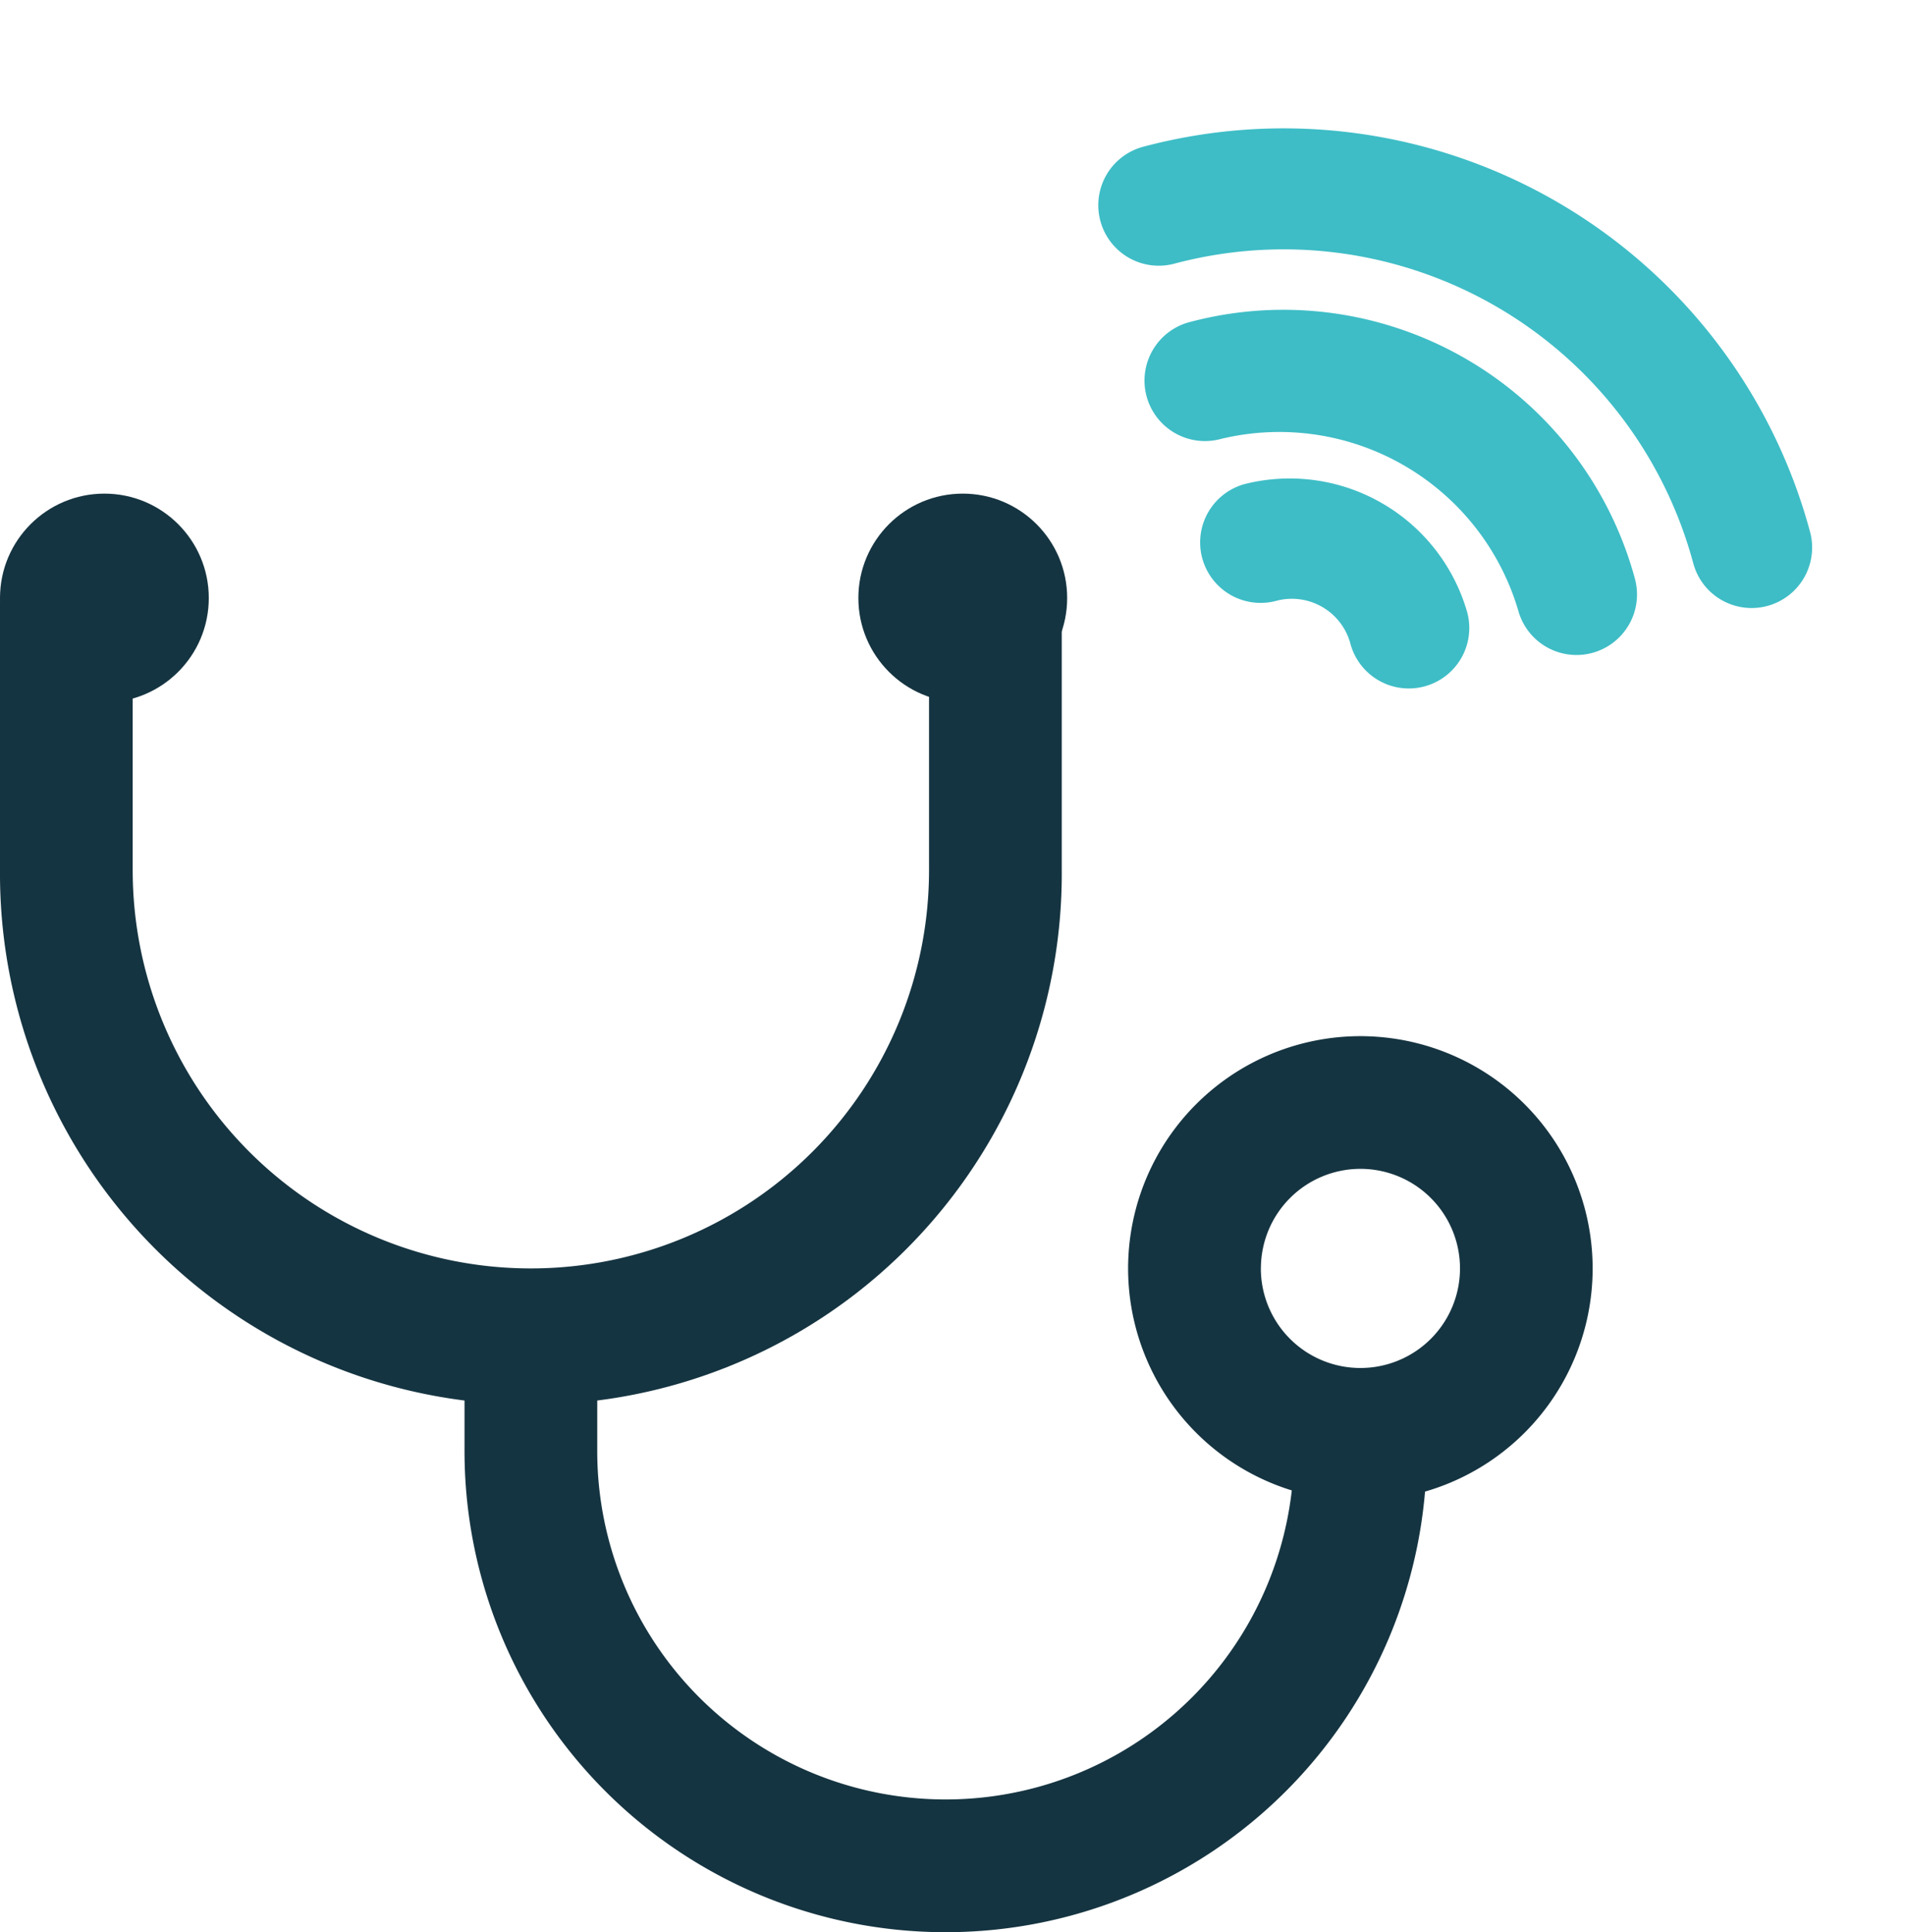 <svg xmlns="http://www.w3.org/2000/svg" width="82.115" height="83.273" viewBox="0 0 82.115 83.273">
  <g id="Group_1278" data-name="Group 1278" transform="translate(-141 -4861.727)">
    <g id="Group_1275" data-name="Group 1275" transform="translate(2218.563 1025.109) rotate(30)">
      <path id="Path_5394" data-name="Path 5394" d="M32.523,28.02a2.607,2.607,0,0,0,1.833-4.46,15.7,15.7,0,0,0-22.123,0A2.607,2.607,0,1,0,15.9,27.266a10.74,10.74,0,0,1,14.791,0,2.6,2.6,0,0,0,1.833.754Z" transform="translate(158.227 4324.188)" fill="#3ebdc6"/>
      <path id="Path_5395" data-name="Path 5395" d="M41.457,27.314a2.607,2.607,0,0,0,1.837-4.456,23.5,23.5,0,0,0-33.183,0,2.607,2.607,0,1,0,3.674,3.7,18.29,18.29,0,0,1,25.837,0,2.6,2.6,0,0,0,1.837.757Z" transform="translate(154.818 4319.367)" fill="#3ebdc6"/>
      <g id="_1" data-name="1" transform="translate(175.239 4350.385)">
        <path id="Path_5393" data-name="Path 5393" d="M35.855,61.475a2.607,2.607,0,1,0,3.732,3.641,2.615,2.615,0,0,1,3.62,0,2.607,2.607,0,1,0,3.732-3.641,7.957,7.957,0,0,0-11.084,0Z" transform="translate(-35.114 -59.227)" fill="#3ebdc6"/>
      </g>
    </g>
    <g id="stethoscope_1_" data-name="stethoscope (1)" transform="translate(141 4883.5)">
      <path id="Path_5400" data-name="Path 5400" d="M0,15.3a22.884,22.884,0,1,0,45.767,0V3.86a2.86,2.86,0,0,0-5.721,0V15.3a17.163,17.163,0,1,1-34.326,0V3.86A2.86,2.86,0,0,0,0,3.86Z" transform="translate(0 0.43)" fill="#153441"/>
      <circle id="Ellipse_452" data-name="Ellipse 452" cx="4.5" cy="4.5" r="4.5" transform="translate(37 -0.499)" fill="#153441"/>
      <circle id="Ellipse_453" data-name="Ellipse 453" cx="4.5" cy="4.5" r="4.5" transform="translate(0 -0.499)" fill="#153441"/>
      <path id="Path_5401" data-name="Path 5401" d="M54.023,26.012A10.012,10.012,0,1,0,44.012,36.023,10.012,10.012,0,0,0,54.023,26.012Zm-14.3,0A4.291,4.291,0,1,1,44.012,30.3,4.291,4.291,0,0,1,39.721,26.012Z" transform="translate(14.628 6.884)" fill="#153441"/>
      <path id="Path_5402" data-name="Path 5402" d="M34.738,45.453A15.017,15.017,0,0,1,19.721,30.436V26.86a2.86,2.86,0,1,0-5.721,0v3.576a20.738,20.738,0,0,0,41.477,0,2.86,2.86,0,1,0-5.721,0A15.017,15.017,0,0,1,34.738,45.453Z" transform="translate(6.023 10.326)" fill="#153441"/>
    </g>
  </g>
</svg>
